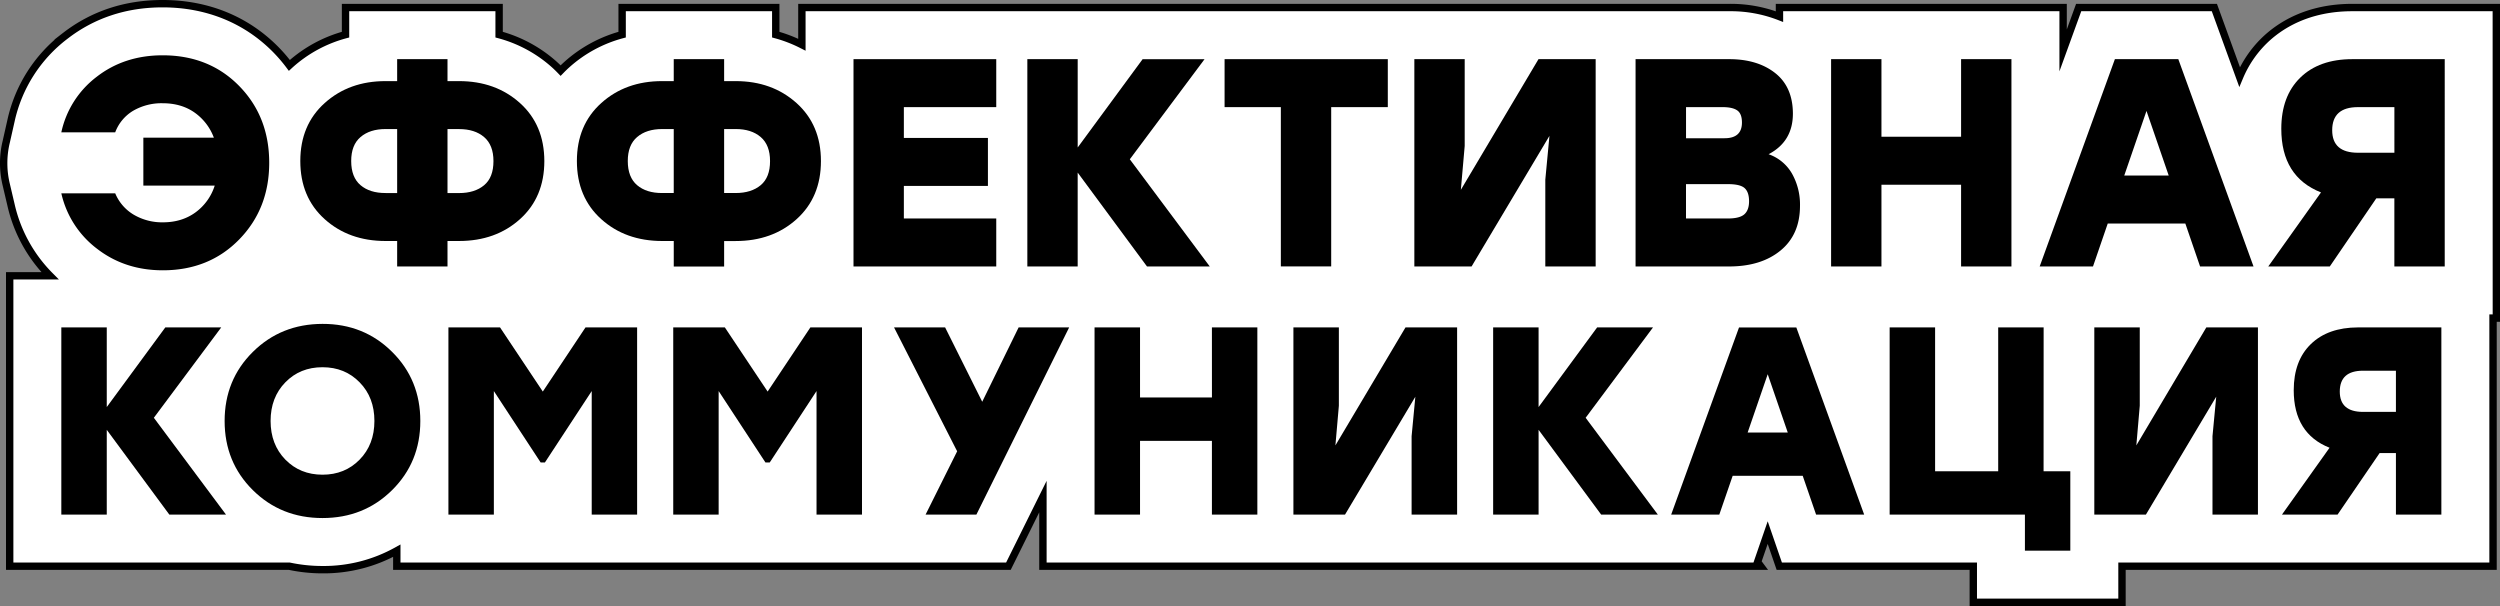 <?xml version="1.0" encoding="UTF-8"?> <svg xmlns="http://www.w3.org/2000/svg" viewBox="0 0 1695.13 410.88"><rect x="0" y="0" width="1695.13" height="410.88" fill="#808080" stroke="none"/> <defs> <style>.cls-1{fill:#fff;stroke:#000;stroke-miterlimit:10;stroke-width:5px;}</style> </defs> <g id="Layer_2" data-name="Layer 2"> <g id="Layer_1-2" data-name="Layer 1"> <path class="cls-1" d="M1692.63,5.11H1595c-30.37,0-49.28,12.24-59.8,22.51a75,75,0,0,0-16.65,24.56L1501.45,5.11h-92l-10.55,29.06V5.11H1206.57v6.16a91.28,91.28,0,0,0-34.07-6.16H543.72V30.32A93.55,93.55,0,0,0,526,23.49V5.11H421.84V23.49a91.45,91.45,0,0,0-37.47,20.29c-1.48,1.32-2.88,2.7-4.24,4.1-1.36-1.4-2.76-2.78-4.24-4.11a91.58,91.58,0,0,0-37.46-20.28V5.11H234.29V23.49a91.52,91.52,0,0,0-37.47,20.29c-.21.18-.4.38-.61.57a106.09,106.09,0,0,0-9.06-10.57C167.08,13.32,140.49,2.5,110.25,2.5c-25.14,0-47.39,7.37-66.13,21.9A98.73,98.73,0,0,0,7.43,82L4.25,96.07,4,97.12a61.49,61.49,0,0,0,.12,27.59L7.5,139.08A99.06,99.06,0,0,0,33.92,187H6.57V383.91H196.14a108.15,108.15,0,0,0,22.53,2.36,101.84,101.84,0,0,0,50.38-12.84v10.48H683.76l23.4-47.2v47.2h486.7l-2.14-2.87,6.87-19.91,7.85,22.78H1338v24.47h100.82V383.91h251.59V215.68h2.26Z"></path> <path d="M110.25,37.5q31.53,0,51.91,20.79t20.38,52.1q0,31.14-20.38,52t-51.71,20.89q-25.71,0-44.58-14.56a65,65,0,0,1-24.29-37.65H78.12a30.31,30.31,0,0,0,12.65,14.56,37.89,37.89,0,0,0,19.68,5.12q12.85,0,22.09-6.73a35.8,35.8,0,0,0,13.05-18.17H97.2V93.33H145a36.25,36.25,0,0,0-13.15-17.07Q122.9,70,110.25,70a38.34,38.34,0,0,0-19.78,5A28.74,28.74,0,0,0,78.12,89.71H41.58a64.23,64.23,0,0,1,24-37.65Q84.35,37.51,110.25,37.5Z"></path> <path d="M311.26,55Q336,55,352.52,69.83t16.57,39.36q0,24.5-16.47,39.36t-41.36,14.86h-7.83v17.27H269.29V163.41h-7.83q-24.9,0-41.37-14.86t-16.47-39.36q0-24.5,16.57-39.36T261.46,55h7.83V40.11h34.14V55Zm-49.8,75.91h7.83V87.5h-7.83q-10.65,0-17,5.42t-6.33,16.27q0,11,6.33,16.37T261.46,130.88Zm49.8,0q10.64,0,17-5.32t6.33-16.37q0-10.84-6.33-16.27t-17-5.42h-7.83v43.38Z"></path> <path d="M498.81,55q24.69,0,41.26,14.86t16.57,39.36q0,24.5-16.47,39.36t-41.36,14.86H491v17.27H456.84V163.41H449q-24.9,0-41.37-14.86t-16.47-39.36q0-24.5,16.57-39.36T449,55h7.83V40.11H491V55ZM449,130.88h7.83V87.5H449q-10.65,0-17,5.42t-6.33,16.27q0,11,6.33,16.37T449,130.88Zm49.8,0q10.63,0,17-5.32t6.33-16.37q0-10.84-6.33-16.27t-17-5.42H491v43.38Z"></path> <path d="M675.51,72.64H612.86V93.53h57v32.53h-57v22.08h62.65v32.54H578.72V40.11h96.79Z"></path> <path d="M820.29,180.68H777.72l-47-63.66v63.66H696.59V40.11h34.14V100l44-59.84h42L766.07,108Z"></path> <path d="M941,40.11V72.64H902.62v108H868.48v-108H830.33V40.11Z"></path> <path d="M1043.18,40.11h38.76V180.68H1047.8V121.84l2.81-29.72L997.8,180.68H959V40.11h34.14V99l-2.61,29.72Z"></path> <path d="M1199.2,104.57a29.45,29.45,0,0,1,15.87,13.15,42.68,42.68,0,0,1,5.42,21.79q0,19.49-13.15,30.32t-34.84,10.85H1109V40.11h63.46q19.27,0,31.22,9.44t12,27.51Q1215.67,95.93,1199.2,104.57Zm-18.07-21.49q0-6-3.21-8.23t-10-2.21h-24.7V93.73h26.1Q1181.13,93.73,1181.13,83.08Zm-9.44,65.06c5.36,0,9.07-1,11.15-2.91s3.11-4.85,3.11-8.73q0-6.23-3-8.94t-11.25-2.71h-28.51v23.29Z"></path> <path d="M1329.72,40.11h34.14V180.68h-34.14V125.25h-54v55.43h-34.14V40.11h34.14V92.72h54Z"></path> <path d="M1491.77,180.68l-10-29.12h-52.61l-10,29.12h-36.15l51-140.57h43l51,140.57ZM1440.36,119h30.13l-15.06-43.78Z"></path> <path d="M1595,40.11h62.65V180.68H1623.5V134.49h-12.25l-31.53,46.19H1538l35.75-50.21q-26.92-10.64-26.91-43.17,0-22.08,12.85-34.64T1595,40.11Zm3.82,32.53q-17.47,0-17.47,15.67,0,15.25,17.47,15.26h24.7V72.64Z"></path> <path d="M153.23,348.91H114.81L72.39,291.44v57.47H41.58V222H72.39v54l39.7-54H150l-45.68,61.27Z"></path> <path d="M171.45,238.61q19.13-18.95,47.22-19t47.22,19Q285,257.54,285,285.46t-19.13,46.86q-19.12,18.94-47.22,18.94t-47.22-18.94q-19.12-18.94-19.12-46.86T171.45,238.61Zm72.42,20.66Q233.9,249,218.67,249t-25.19,10.24q-10,10.25-10,26.19t10,26.2q10,10.23,25.19,10.24t25.2-10.24q10-10.25,10-26.2T243.87,259.27Z"></path> <path d="M397,222h35V348.91H401.21V265.16l-31.72,48.4h-2.91l-31.72-48.4v83.75H304.05V222h35l29,43.5Z"></path> <path d="M549.48,222h35V348.91H553.65V265.16l-31.72,48.4H519l-31.72-48.4v83.75H456.49V222h35l29,43.5Z"></path> <path d="M724.94,222,662.05,348.91H627.6L649,306,606.21,222h34.63L666,272.41,690.68,222Z"></path> <path d="M821.74,222h30.81V348.91H821.74v-50H773v50H742.16V222H773v47.49h48.76Z"></path> <path d="M953,222h35V348.91H957.14V295.8L959.68,269,912,348.91H877V222h30.82v53.11L905.48,302Z"></path> <path d="M1124.09,348.91h-38.43l-42.42-57.47v57.47h-30.81V222h30.81v54l39.7-54h37.89l-45.68,61.27Z"></path> <path d="M1231.4,348.91l-9.07-26.29h-47.49l-9.06,26.29h-32.63l46-126.89H1218l46,126.89ZM1185,293.26h27.19l-13.59-39.52Z"></path> <path d="M1385.65,319.54h18.13v53.84H1373V348.91h-91.72V222h30.82v97.52h42.78V222h30.81Z"></path> <path d="M1496,222h35V348.91h-30.82V295.8l2.54-26.83-47.67,79.94h-35V222h30.82v53.11L1448.55,302Z"></path> <path d="M1598.82,222h56.55V348.91h-30.81v-41.7H1613.5L1585,348.91h-37.7l32.26-45.32q-24.28-9.6-24.29-39,0-20,11.6-31.27T1598.82,222Zm3.44,29.36q-15.77,0-15.77,14.14,0,13.78,15.77,13.78h22.3V251.38Z"></path> </g> </g> </svg> 